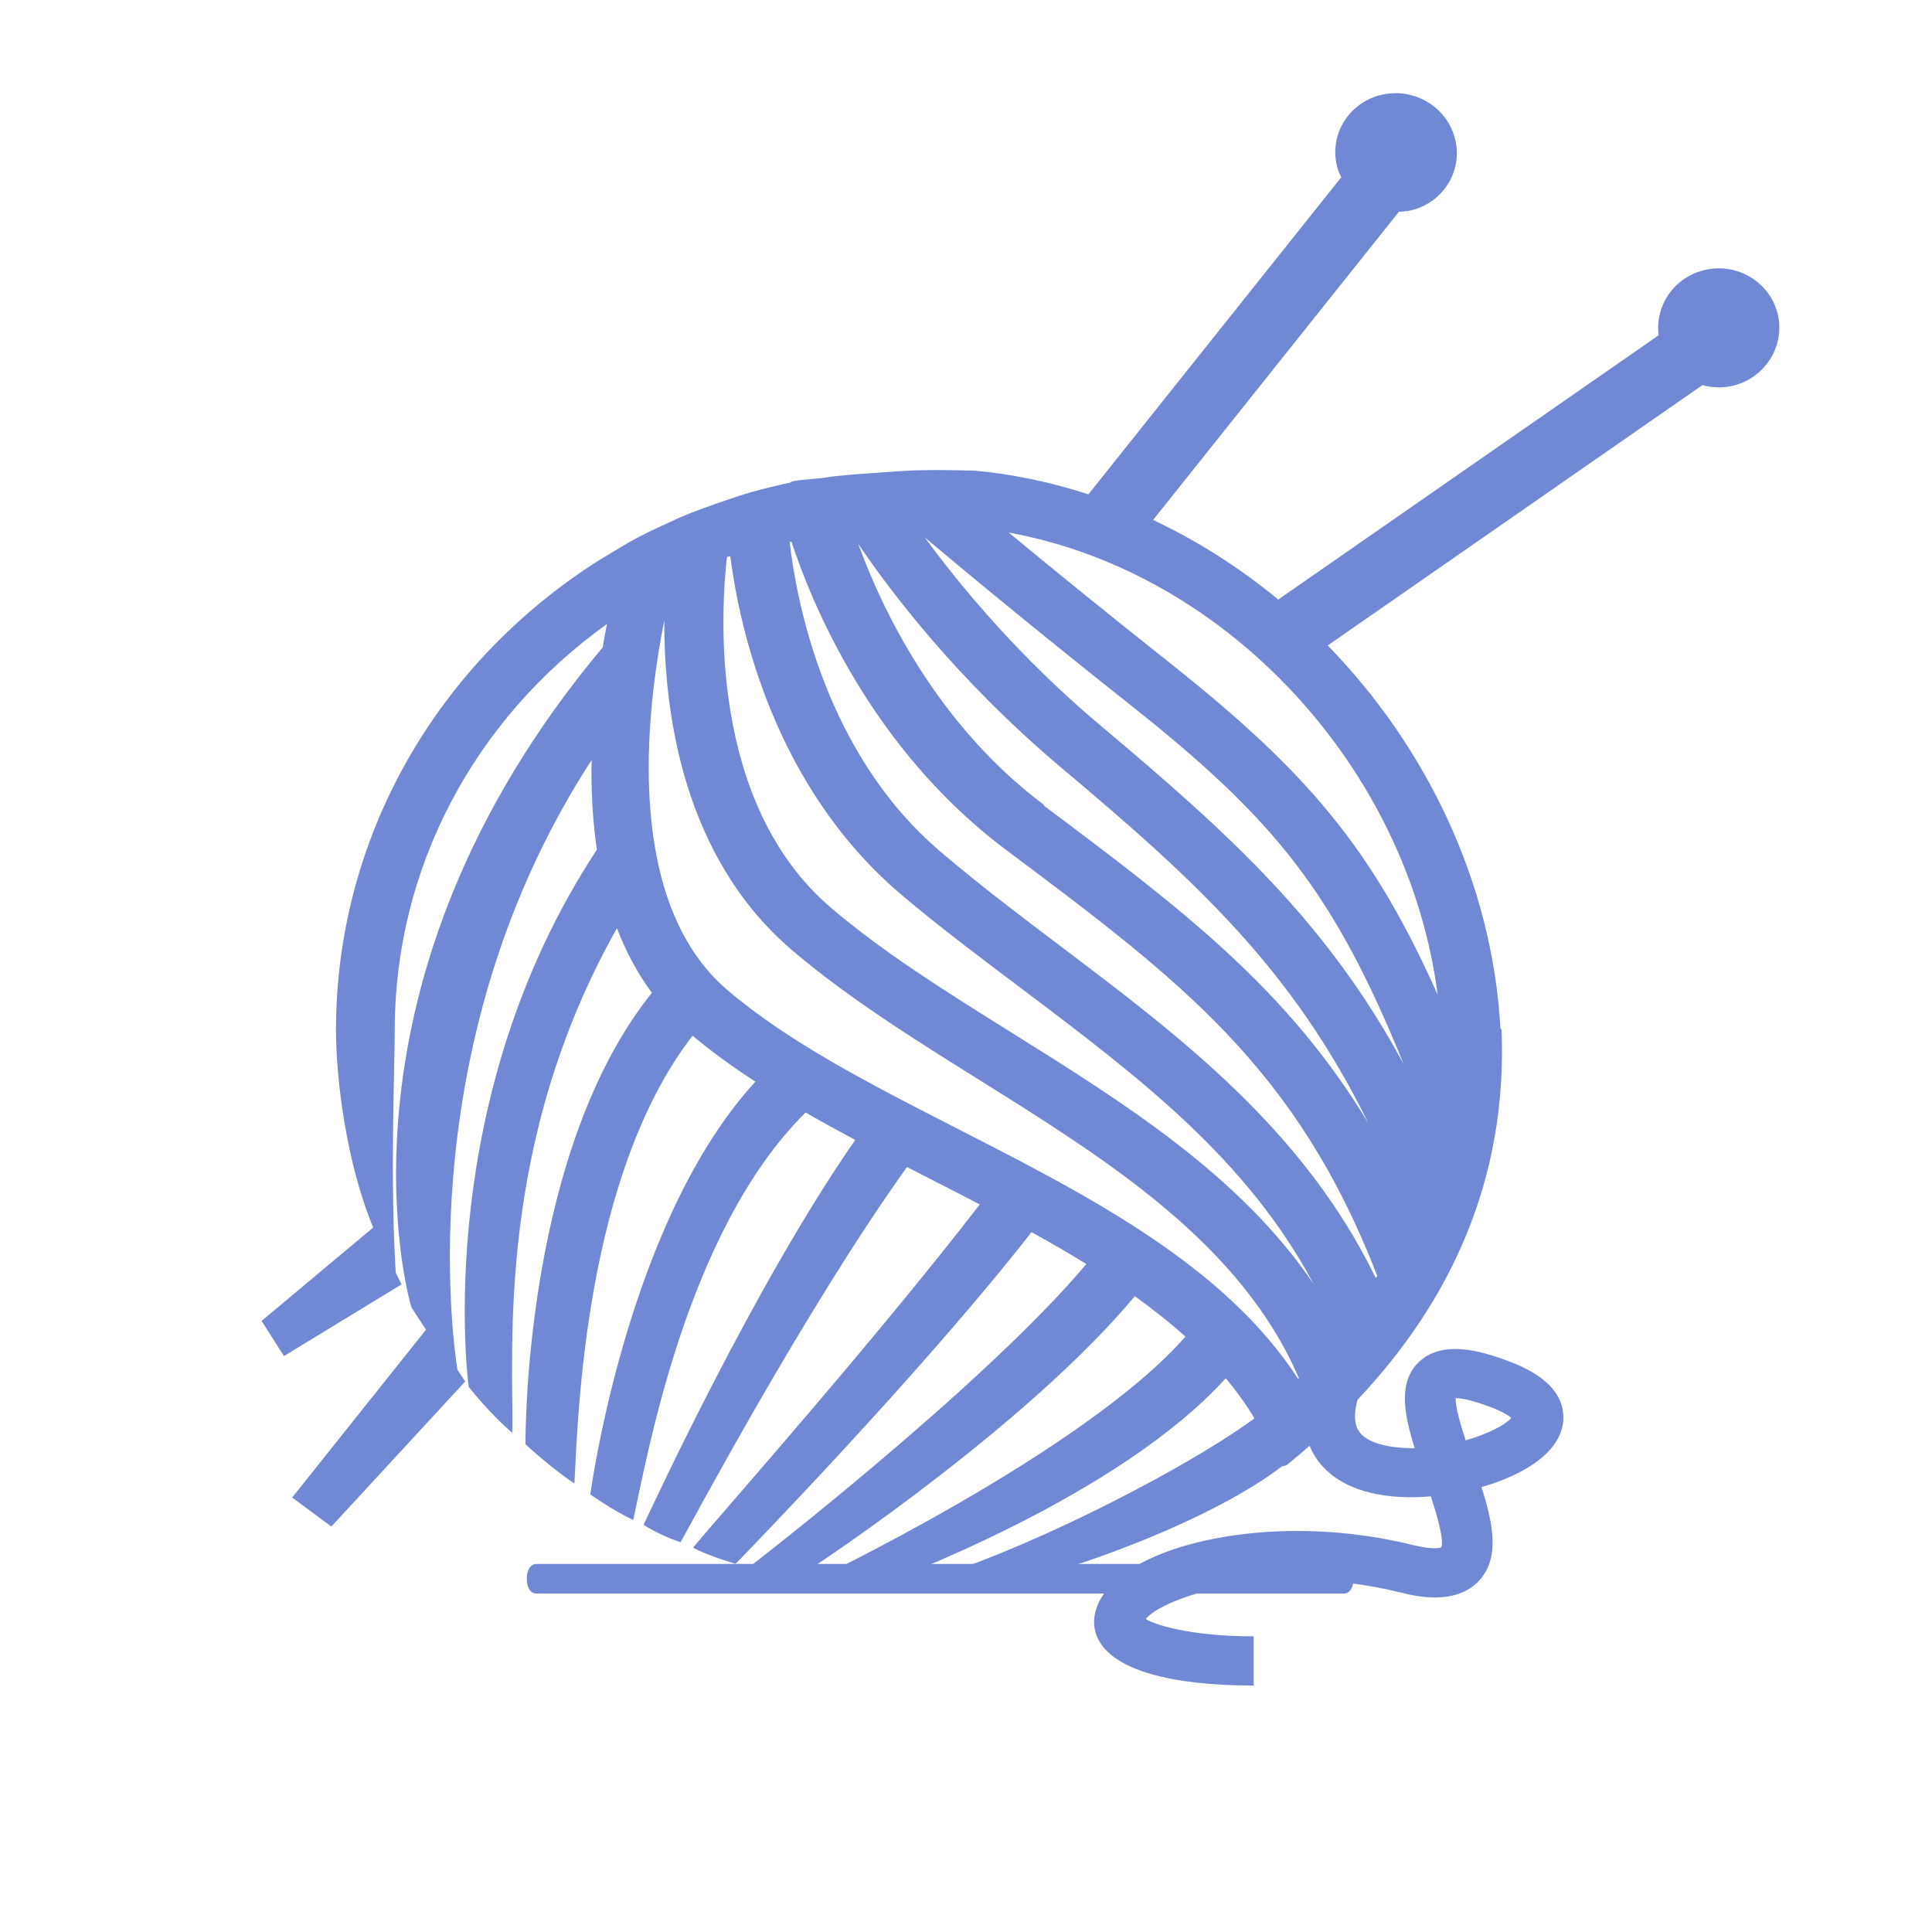 <?xml version="1.0" encoding="UTF-8" standalone="no"?>
<!DOCTYPE svg PUBLIC "-//W3C//DTD SVG 1.1//EN" "http://www.w3.org/Graphics/SVG/1.1/DTD/svg11.dtd">
<svg xmlns="http://www.w3.org/2000/svg" xmlns:xlink="http://www.w3.org/1999/xlink" version="1.1" width="120" height="120" viewBox="0 0 120 120" xml:space="preserve">
<desc>Created with Fabric.js 3.6.3</desc>
<defs>
</defs>
<rect x="0" y="0" width="100%" height="100%" fill="#ffffff"/>
<g transform="matrix(1.026 0 0 0.989 63.383 55.238)">
<path style="stroke: none; stroke-width: 0; stroke-dasharray: none; stroke-linecap: butt; stroke-dashoffset: 0; stroke-linejoin: miter; stroke-miterlimit: 4; fill: rgb(113,136,212); fill-rule: nonzero; opacity: 1;" transform=" translate(-45.867, -49.923)" d="M 91.688 13.709 c -0.511 -1.993 -2.52 -3.187 -4.481 -2.661 c -1.806 0.481 -2.929 2.248 -2.708 4.079 L 61.472 31.724 c -2.323 -1.991 -4.87 -3.676 -7.575 -4.999 L 68.774 7.373 c 0.328 -0.013 0.657 -0.054 0.983 -0.16 c 1.93 -0.631 2.978 -2.734 2.34 -4.699 c -0.636 -1.963 -2.715 -3.044 -4.644 -2.413 c -1.93 0.63 -2.978 2.733 -2.342 4.696 c 0.047 0.143 0.115 0.271 0.177 0.405 L 49.98 25.116 c -2.239 -0.756 -4.556 -1.27 -6.925 -1.491 c 0 0 -2.161 -0.058 -3.041 -0.023 c -0.875 -0.004 -2.373 0.128 -2.973 0.17 c -0.601 0.042 -2.358 0.167 -2.99 0.293 c -0.687 0.111 -2.109 0.145 -2.109 0.315 v -0.005 c 0 0 -2.125 0.454 -3.703 1.043 c -0.973 0.341 -2.736 0.978 -3.62 1.458 c 0 0.001 -0.019 0.001 -0.02 0.002 c -0.789 0.367 -1.755 0.841 -2.561 1.33 l -1.638 1.017 c -9.999 6.556 -15.97 17.597 -15.97 29.537 c 0 2.998 0.606 8.29 2.252 12.401 l -6.756 5.866 l 1.356 2.207 l 7.118 -4.503 L 8.047 74 c -0.351 -6.097 -0.061 -12.589 -0.061 -15.234 c 0 -10.12 4.772 -19.518 12.848 -25.502 c -0.088 0.465 -0.174 0.956 -0.257 1.463 l -0.001 -0.001 C 3.542 55.807 8.773 75.457 8.994 76.166 c 0 0 0.385 0.634 0.884 1.415 L 1.777 88.119 l 2.374 1.822 l 8.099 -9.108 l -0.47 -0.742 c -0.313 -2.072 -2.774 -20.877 8.125 -38.288 c -0.037 1.845 0.053 3.75 0.32 5.628 c -9.915 15.607 -7.854 33.015 -7.762 33.737 c 0 0 1.312 1.733 2.646 2.89 c 0.057 -5.374 -0.973 -18.257 6.33 -31.694 c 0.531 1.44 1.225 2.809 2.114 4.059 c -7.556 9.763 -7.653 26.995 -7.653 28.348 c 0 0 1.455 1.421 2.965 2.467 c 0.208 -4.232 0.626 -19.356 7.15 -28.122 c 1.172 1.017 2.453 1.972 3.805 2.887 c -7.669 8.66 -9.891 25.228 -9.996 25.92 c 0 0 1.264 0.939 2.597 1.609 c 0.811 -3.712 3.154 -18.122 10.438 -25.594 c 0.983 0.589 1.99 1.159 3.006 1.723 c -6.209 9.253 -12.538 23.598 -12.812 24.169 c 0 0 0.9 0.632 2.235 1.098 c 0.465 -0.822 7.535 -14.643 13.71 -23.565 c 0.474 0.253 0.946 0.504 1.416 0.754 c 0.996 0.526 1.996 1.059 2.989 1.597 c -6.433 8.643 -15.626 19.397 -17.36 21.55 c 0.822 0.488 2.578 1.021 2.578 1.021 c 0.104 -0.115 11.224 -11.931 17.916 -20.835 c 1.132 0.649 2.24 1.316 3.318 2.006 c -6.204 7.657 -20.288 18.939 -20.41 19.032 c 0 0 1.247 0.496 2.758 0.741 c 2.214 -1.413 14.366 -9.997 20.587 -17.754 c 1.084 0.806 2.111 1.649 3.062 2.538 c -6.07 7.207 -22.669 15.396 -22.807 15.451 c 0 0 1.667 0.423 3.718 0.423 c 1.575 -0.712 14.986 -5.784 21.536 -13.26 c 0.643 0.802 1.224 1.639 1.731 2.519 c -0.005 0.005 -0.011 0.01 -0.016 0.016 c -4.77 3.643 -17.235 10.11 -22.771 10.804 c 0 0 2.667 0.254 6.047 -0.08 c 3.354 -0.331 13.451 -3.805 18.404 -7.72 l 0.003 0.002 c 0.017 -0.013 0.124 -0.026 0.142 -0.041 c 0.019 -0.015 0.148 -0.027 0.148 -0.043 v -0.004 c 0.472 -0.395 0.929 -0.798 1.381 -1.209 c 0.214 0.536 0.505 0.976 0.816 1.321 c 1.514 1.686 4.094 2.071 6.525 1.854 c 0.417 1.313 0.815 2.805 0.63 3.207 c -0.004 0.002 -0.403 0.186 -1.73 -0.153 c -7.961 -2.046 -15.969 -0.268 -18.404 2.679 c -0.832 1.005 -1.135 2.173 -0.649 3.204 c 0.933 1.98 4.421 2.943 9.429 2.943 v -3.088 c -4.007 0 -6.134 -0.798 -6.53 -1.088 c 0.867 -1.21 7.26 -3.762 15.44 -1.661 c 0.805 0.208 3.259 0.838 4.692 -0.7 c 1.306 -1.402 0.922 -3.549 0.188 -5.924 c 0.337 -0.1 0.653 -0.207 0.946 -0.317 c 2.577 -0.979 4.002 -2.413 4.013 -4.042 c 0.01 -1.483 -1.082 -2.669 -3.243 -3.521 c -1.802 -0.709 -4.052 -1.354 -5.464 -0.014 c -1.294 1.229 -0.973 3.22 -0.294 5.447 c -1.619 0.017 -2.889 -0.348 -3.354 -1.022 c -0.307 -0.445 -0.339 -1.139 -0.107 -2.016 c 5.589 -6.139 9.083 -13.781 8.721 -23.235 c -0.002 -0.029 -0.061 -0.062 -0.07 -0.095 c -0.487 -9.109 -4.46 -17.656 -10.454 -24.043 l 22.682 -16.35 c 0.605 0.169 1.254 0.199 1.904 0.024 C 91.021 17.752 92.199 15.704 91.688 13.709 z M 74.361 82.451 c 0.733 0.29 1.074 0.534 1.22 0.67 c -0.317 0.393 -1.339 0.987 -2.764 1.406 c -0.32 -1.016 -0.624 -2.108 -0.602 -2.652 C 72.5 81.879 73.131 81.967 74.361 82.451 z M 48.398 42.336 c 8.206 7.155 13.971 12.661 18.532 22.276 c -4.937 -8.493 -11.409 -13.542 -19.644 -19.944 l 0.008 -0.045 c -6.571 -5.105 -9.87 -12.454 -11.249 -16.399 C 37.923 31.114 42.021 36.777 48.398 42.336 z M 28.099 29.051 l 0.201 -0.05 c 0.549 4.453 2.625 14.42 10.295 21.203 c 2.505 2.214 5.19 4.265 7.718 6.25 c 6.802 5.334 13.272 10.424 17.297 18.251 c -4.428 -6.79 -11.442 -11.351 -18.281 -15.783 c -3.983 -2.583 -7.744 -5.021 -10.926 -7.835 C 26.934 44.481 27.744 32.24 28.099 29.051 z M 62.677 80.671 c -4.447 -7.116 -12.637 -11.478 -20.596 -15.7 c -5.256 -2.787 -10.222 -5.421 -13.949 -8.717 c -6.253 -5.53 -4.96 -17.331 -3.826 -23.229 c -0.027 5.757 1.118 14.869 7.741 20.727 c 3.38 2.988 7.432 5.615 11.348 8.154 c 7.797 5.055 15.836 10.285 19.327 18.717 C 62.706 80.637 62.692 80.654 62.677 80.671 z M 67.38 74.341 c -4.343 -9.267 -11.718 -15.068 -18.88 -20.687 c -2.488 -1.949 -5.071 -3.969 -7.495 -6.114 c -6.997 -6.188 -8.706 -15.776 -9.111 -19.428 l 0.108 -0.027 c 1.22 3.853 4.818 13.007 12.975 19.346 l 0.059 0.045 c 10.526 8.179 17.543 13.639 22.43 26.72 C 67.438 74.246 67.409 74.292 67.38 74.341 z M 50.734 39.655 c -5.026 -4.382 -8.591 -8.894 -10.659 -11.833 c 2.115 1.848 6.501 5.635 12.46 10.533 c 8.791 7.225 12.324 11.812 16.529 22.544 C 64.438 52.039 58.682 46.583 50.734 39.655 z M 54.793 35.607 c -3.999 -3.288 -7.276 -6.063 -9.634 -8.088 c 13.2 2.485 24.188 14.766 25.964 29.024 C 67.15 47.301 63.182 42.501 54.793 35.607 z" stroke-linecap="round"/>
</g>
<g transform="matrix(0.602 0 0 0.92 58.394 98.06)">
<path style="stroke: none; stroke-width: 1; stroke-dasharray: none; stroke-linecap: butt; stroke-dashoffset: 0; stroke-linejoin: miter; stroke-miterlimit: 4; fill: rgb(113,136,212); fill-rule: nonzero; opacity: 1;" transform=" translate(-49.95, -50)" d="M 91.7 49 H 8.3 c -0.6 0 -1 0.4 -1 1 s 0.4 1 1 1 h 83.3 c 0.6 0 1 -0.4 1 -1 S 92.2 49 91.7 49 z" stroke-linecap="round"/>
</g>
</svg>
